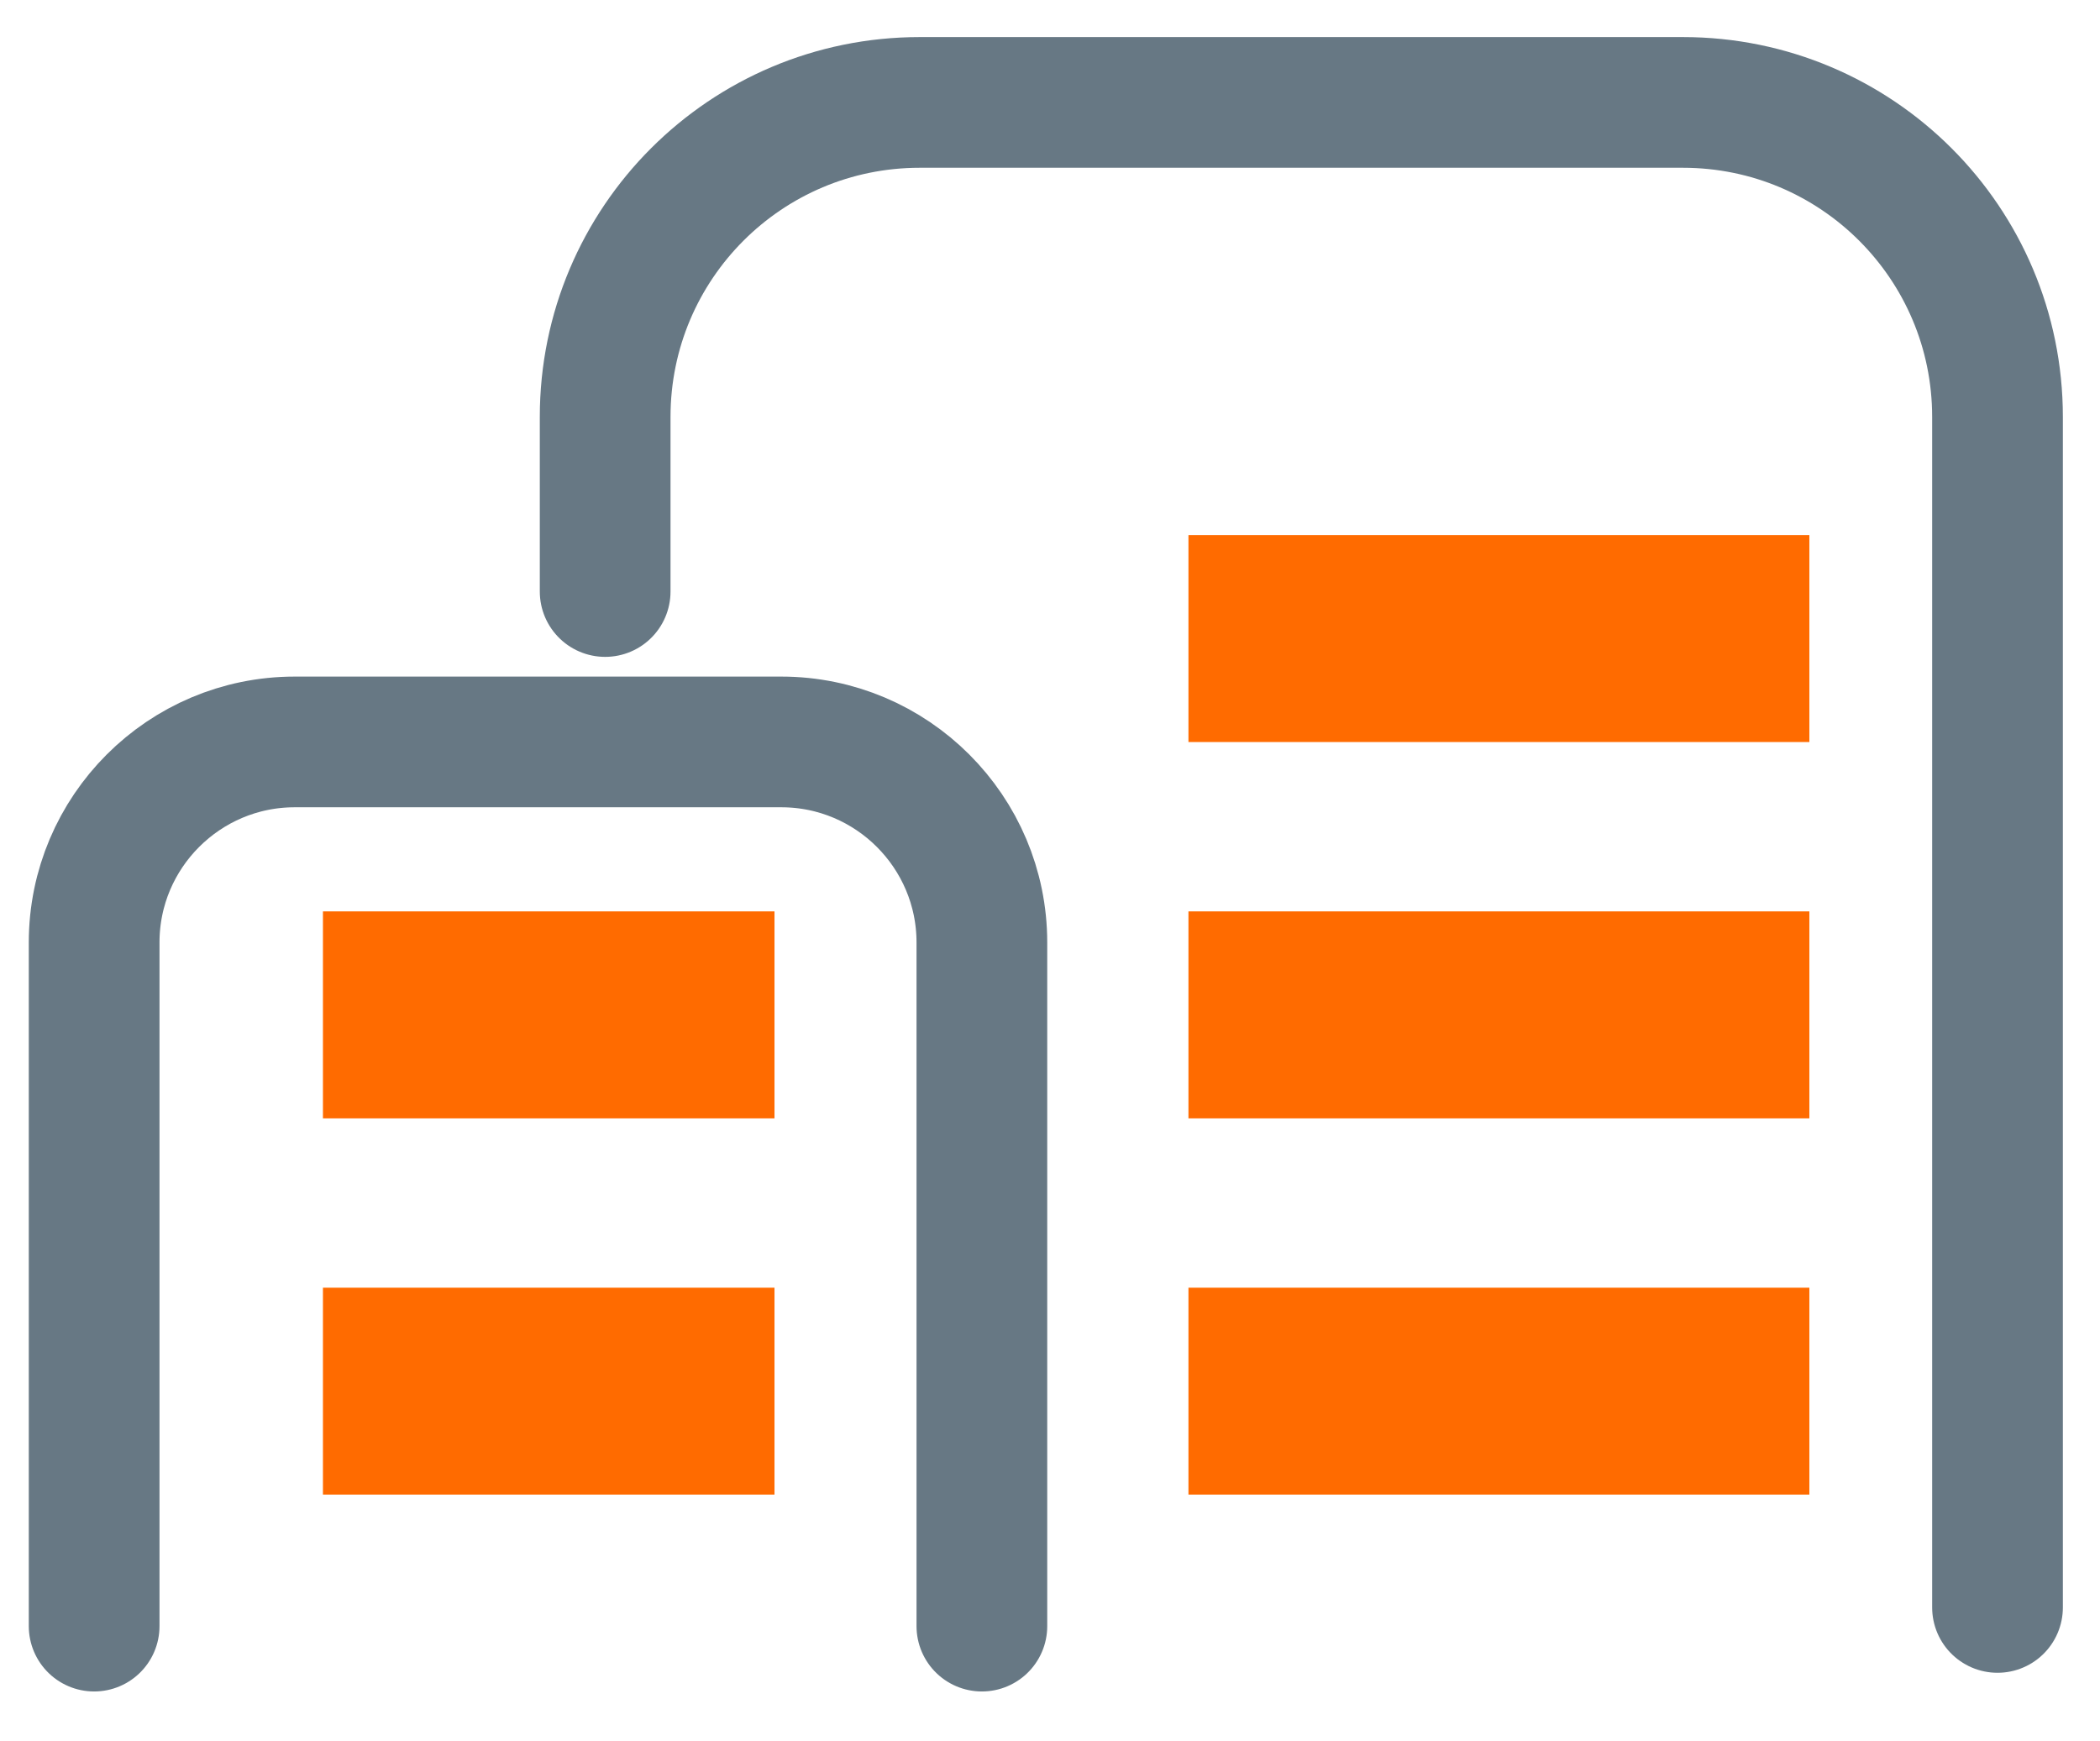 <svg width="41" height="34" viewBox="0 0 41 34" fill="none" xmlns="http://www.w3.org/2000/svg">
<path d="M11.815 11.551V8.142C11.815 4.748 14.562 2 17.957 2H32.857C36.251 2 38.999 4.748 38.999 8.142V31.389" stroke="#677884" stroke-width="2.552" stroke-miterlimit="10" stroke-linecap="round"/>
<path d="M1.838 31.754V18.404C1.838 16.244 3.594 14.488 5.754 14.488H15.254C17.414 14.488 19.17 16.244 19.17 18.404V31.754" stroke="#677884" stroke-width="2.552" stroke-miterlimit="10" stroke-linecap="round"/>
<path d="M35.326 10.449H23.203V14.49H35.326V10.449Z" fill="#FF6B00"/>
<path d="M35.326 17.797H23.203V21.838H35.326V17.797Z" fill="#FF6B00"/>
<path d="M35.326 25.145H23.203V29.186H35.326V25.145Z" fill="#FF6B00"/>
<path d="M15.121 17.797H6.305V21.838H15.121V17.797Z" fill="#FF6B00"/>
<path d="M15.121 25.145H6.305V29.186H15.121V25.145Z" fill="#FF6B00"/>
</svg>
